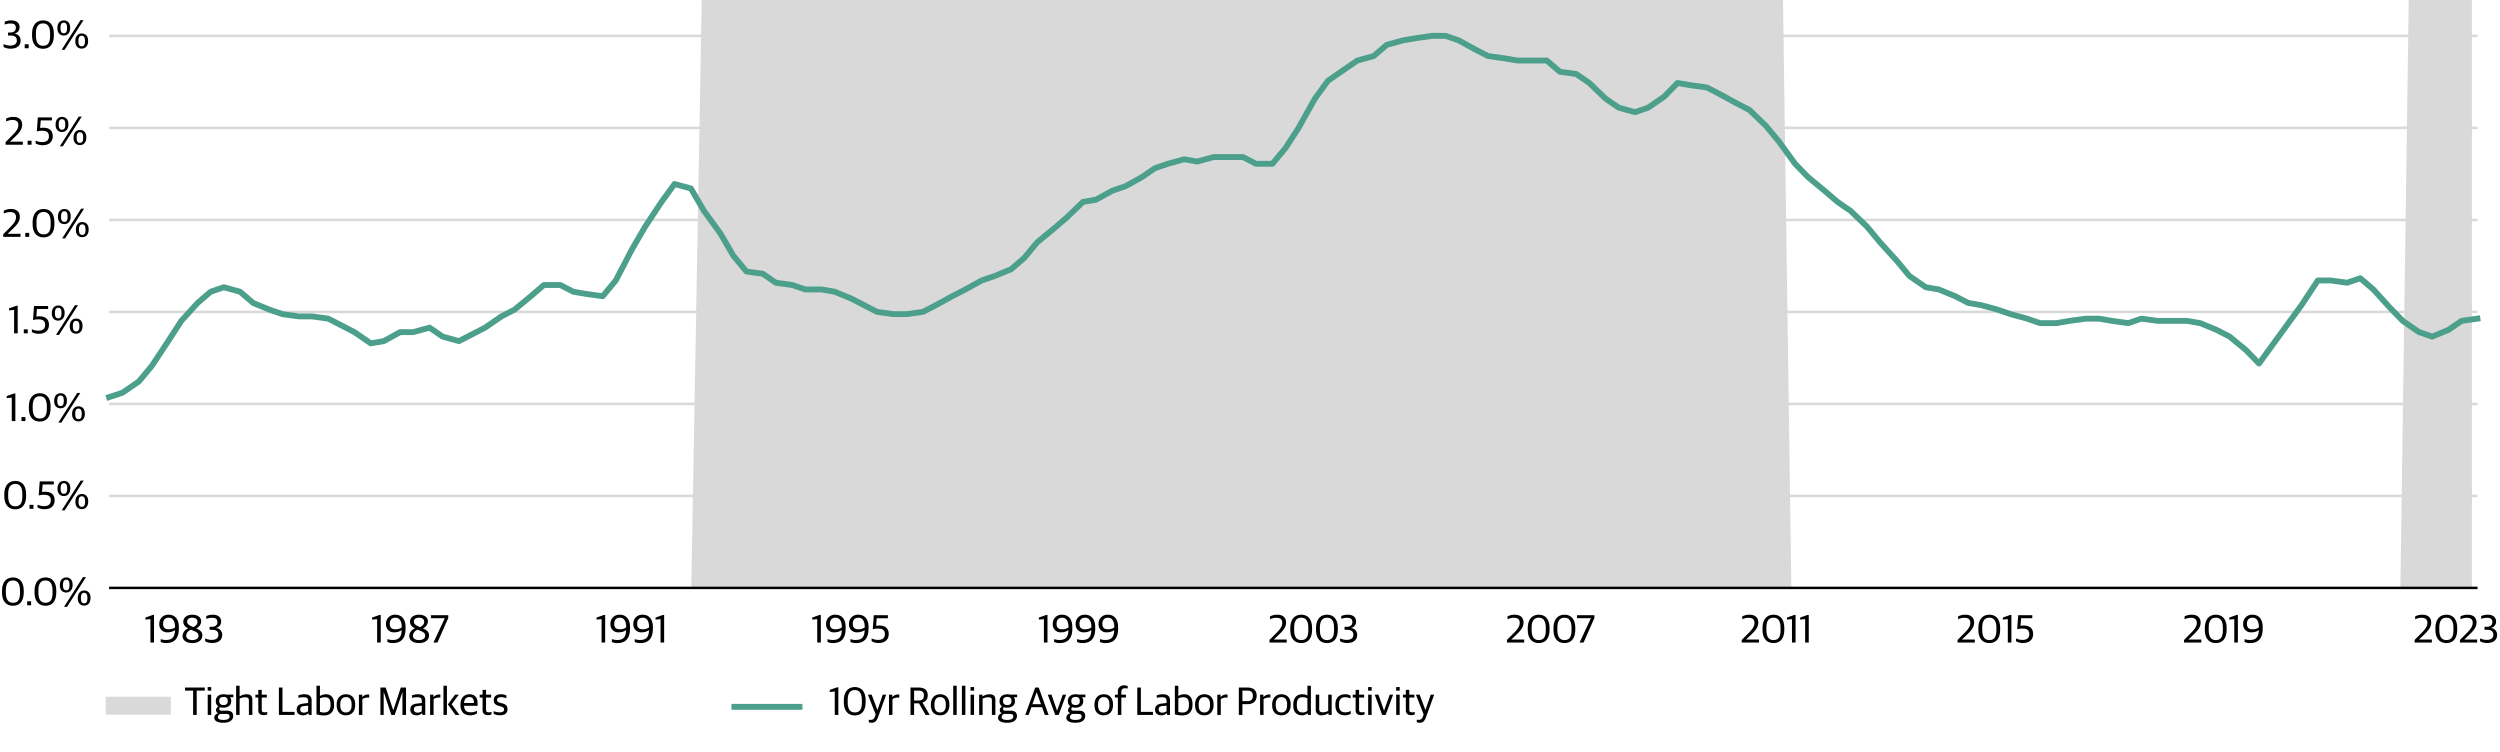 <?xml version="1.0" encoding="UTF-8"?> <svg xmlns="http://www.w3.org/2000/svg" xmlns:xlink="http://www.w3.org/1999/xlink" width="1140" height="343" viewBox="0 0 1140 343"><defs><clipPath id="clip-Figure_2:_Rolling_10-Year_Average_of_Productivity_"><rect width="1140" height="343"></rect></clipPath></defs><g id="Figure_2:_Rolling_10-Year_Average_of_Productivity_" data-name="Figure 2: Rolling 10-Year Average of Productivity " clip-path="url(#clip-Figure_2:_Rolling_10-Year_Average_of_Productivity_)"><path id="Path_83437" data-name="Path 83437" d="M32.225,348.429H1112.247M32.225,306.472H1112.247M32.225,264.513H1112.247M32.225,222.554H1112.247M32.225,180.595H1112.247M32.225,138.636H1112.247M32.225,96.677H1112.247M32.225,54.7H1112.247" transform="translate(17.511 -122.275)" fill="none" stroke="#d9d9d9" stroke-linejoin="round" stroke-width="1.15"></path><path id="Path_83438" data-name="Path 83438" d="M1080.934,54.37l-4.78,336.678h-277.7L793.673,54.37H302.79L296.8,391.047h811.986V54.37Z" transform="translate(18.412 -122.455)" fill="#d9d9d9"></path><line id="Line_2149" data-name="Line 2149" x2="1080.022" transform="translate(49.736 268.081)" fill="none" stroke="#000" stroke-linejoin="round" stroke-width="1.15"></line><path id="Path_83439" data-name="Path 83439" d="M32.225,273.828l6.122-2.019,7.448-5.116,5.961-7.164L59.2,248.271l5.958-9.21,7.448-8.188,5.958-5.116,5.958-2.047,7.45,2.047,5.958,5.116,7.448,3.071,5.958,2.047,7.448,1.023h5.961l7.448,1.023,5.958,3.07,5.958,3.07,7.448,5.116,5.958-1.023,7.45-4.093h5.958l7.448-2.047,5.958,4.093,7.448,2.047,5.961-3.07,5.958-3.07,7.448-5.116,5.958-3.07,7.448-6.141,5.958-5.116h7.45l5.958,3.07,5.958,1.023,7.448,1.023,5.958-7.164,7.45-14.327,5.958-10.233,7.448-11.258,5.958-8.188,7.448,2.047,5.974,10.234,7.448,10.234,5.958,10.233,5.961,7.164,7.448,1.023,5.958,4.093,7.448,1.025,5.958,2.047h7.45l5.958,1.023,7.448,3.07,5.958,3.07,5.958,3.071,7.45,1.023h5.958l7.448-1.023,5.958-3.071,7.448-4.093,5.958-3.07,7.45-4.095,5.958-2.047,7.448-3.07,5.958-5.118,5.958-7.163,7.45-6.14,5.958-5.116,7.448-7.164,5.958-1.023,7.448-4.095,5.958-2.047,7.45-4.093,5.958-4.093,5.958-2.048,7.448-2.047,5.958,1.023,7.45-2.047h13.406l5.958,3.07h7.448l5.958-7.163,5.961-9.209,7.448-13.306,5.958-8.186,7.448-5.118,5.958-4.093,7.45-2.047,5.958-5.116,7.461-2.047,5.961-1.023,7.448-1.045,5.958.022,5.958,2.047,7.448,4.093,5.958,3.07,7.45,1.023,5.958,1.023h13.406l5.958,5.118,7.45,1.023,5.958,4.093,7.448,7.163,5.958,4.095,7.448,2.047,5.958-2.047,7.45-5.118,5.958-6.14,5.958,1.023,7.448,1.023,5.958,3.07,7.45,4.095,5.958,3.07,7.448,7.165,5.958,7.163,7.448,10.233,5.958,6.141,7.45,6.14,5.958,5.118,5.958,4.093,7.448,7.164,5.958,7.163,7.45,8.186,5.958,7.164,7.448,5.118,5.958,1.023,7.448,3.07,5.961,3.07,5.958,1.023,7.448,2.048,5.958,2.047,7.448,2.047,5.958,2.047h7.45l5.972-1.023,7.45-1.023h5.958l5.958,1.023,7.448,1.023,5.958-2.047,7.45,1.023h13.406l5.958,1.023,7.448,3.07,5.958,3.07,7.45,6.14,5.958,6.141,5.958-8.188,7.448-10.233,5.958-8.188,7.45-11.258h5.958l7.448,1.023,5.958-2.047,5.958,5.118,7.448,8.188,5.961,6.14,7.448,5.116,5.958,2.047,7.448-3.07,5.958-4.093,7.241-1.023" transform="translate(17.511 -92.731)" fill="none" stroke="#4c9f8b" stroke-linecap="square" stroke-linejoin="round" stroke-width="2.683"></path><path id="Path_85160" data-name="Path 85160" d="M0,0H29.677V8.186H0Z" transform="translate(48.202 317.713)" fill="#d9d9d9"></path><path id="Path_85163" data-name="Path 85163" d="M0,0H29.677" transform="translate(334.891 322.317)" fill="none" stroke="#4c9f8b" stroke-linecap="square" stroke-width="2.683"></path><path id="Path_85157" data-name="Path 85157" d="M-69.939,0H-68.3V-11.088h3.69v-1.386h-9.018v1.386h3.69Zm6.66,0H-61.7V-9.234h-1.584ZM-63.3-11.07h1.62v-1.638H-63.3Zm7.182,14.652c3.15,0,4.446-1.4,4.446-3.1,0-1.8-1.242-2.43-2.934-2.43h-2.538c-.594,0-.864-.288-.864-.792a1.1,1.1,0,0,1,.378-.774,5.275,5.275,0,0,0,1.548.216c1.944,0,3.51-.972,3.51-2.97v-.18a2.269,2.269,0,0,0-.576-1.6h1.566V-9.252h-3.15a5.3,5.3,0,0,0-1.332-.162c-2.052,0-3.528,1.1-3.528,3.042v.18a2.612,2.612,0,0,0,1.152,2.3A2.215,2.215,0,0,0-59.5-2.106a1.34,1.34,0,0,0,.936,1.278v.09a2.205,2.205,0,0,0-1.728,1.98C-60.291,2.664-58.923,3.582-56.115,3.582Zm-.036-1.3c-1.728,0-2.466-.432-2.466-1.278A1.506,1.506,0,0,1-57.5-.432h2.61c1.188,0,1.566.342,1.566,1.17C-53.325,1.674-54.063,2.286-56.151,2.286Zm.072-6.786c-1.17,0-1.926-.558-1.926-1.728V-6.5c0-1.08.7-1.71,1.926-1.71,1.17,0,1.926.54,1.926,1.746v.27C-54.153-5.058-54.855-4.5-56.079-4.5Zm5.76,4.5h1.584V-7.434a6.366,6.366,0,0,1,2.43-.612c1.458,0,1.8.45,1.8,1.512V0h1.584V-6.876c0-1.782-.864-2.538-2.682-2.538a5.636,5.636,0,0,0-3.042.936h-.09V-13.3h-1.584Zm12.6.108A3.113,3.113,0,0,0-36.135-.27V-1.332a5.078,5.078,0,0,1-1.17.144c-1.044,0-1.332-.324-1.332-1.206V-7.92h2.322V-9.234h-2.322v-2.2h-1.584v2.2h-1.314V-7.92h1.314v5.76C-40.221-.522-39.2.108-37.719.108ZM-30.825,0h7.146V-1.386h-5.508V-12.474h-1.638Zm10.962.18a3,3,0,0,0,2.412-.954h.108l.162.774H-15.9V-6.7c0-1.854-1.17-2.718-3.222-2.718a7.477,7.477,0,0,0-2.826.5v1.134a9.7,9.7,0,0,1,2.2-.27c1.656,0,2.268.342,2.268,1.746v.864l-2.448.306c-1.746.216-2.79,1.08-2.79,2.682C-22.725-.666-21.519.18-19.863.18Zm.414-1.224c-.99,0-1.638-.468-1.638-1.44,0-1.008.522-1.422,1.566-1.53l2.034-.216v2.556A3.111,3.111,0,0,1-19.449-1.044ZM-10.287.234c3.042,0,4.644-1.8,4.644-4.878v-.27c0-3.438-1.854-4.5-3.582-4.5a5.045,5.045,0,0,0-2.79.738h-.09V-13.3h-1.584V-.27A11.556,11.556,0,0,0-10.287.234Zm.108-1.332A5.5,5.5,0,0,1-12.105-1.4V-7.542a5.7,5.7,0,0,1,2.124-.522c1.854,0,2.7.81,2.7,3.258v.4C-7.281-1.818-8.649-1.1-10.179-1.1ZM-.261.18c2.538,0,4.23-1.764,4.23-4.68v-.288c0-2.9-1.566-4.626-4.212-4.626-2.538,0-4.23,1.782-4.23,4.68v.306C-4.473-1.53-2.925.18-.261.18Zm.036-1.3c-1.44,0-2.61-.774-2.61-3.276v-.5c0-2.052.936-3.222,2.556-3.222,1.44,0,2.61.792,2.61,3.294v.5C2.331-2.25,1.377-1.116-.225-1.116ZM5.661,0H7.245V-7.2a4.464,4.464,0,0,1,2.394-.72,5.412,5.412,0,0,1,.7.054v-1.4a2.04,2.04,0,0,0-.576-.072,3.485,3.485,0,0,0-2.5,1.134h-.09V-9.234H5.661Zm9.81,0h1.494V-10.314h.054L20.457,0H22l3.456-10.314h.054V0h1.638V-12.474H24.759l-3.4,10.332H21.3l-3.42-10.332H15.471ZM31.959.18a3,3,0,0,0,2.412-.954h.108L34.641,0h1.278V-6.7c0-1.854-1.17-2.718-3.222-2.718a7.477,7.477,0,0,0-2.826.5v1.134a9.7,9.7,0,0,1,2.2-.27c1.656,0,2.268.342,2.268,1.746v.864l-2.448.306c-1.746.216-2.79,1.08-2.79,2.682C29.1-.666,30.3.18,31.959.18Zm.414-1.224c-.99,0-1.638-.468-1.638-1.44,0-1.008.522-1.422,1.566-1.53l2.034-.216v2.556A3.111,3.111,0,0,1,32.373-1.044ZM38.133,0h1.584V-7.2a4.464,4.464,0,0,1,2.394-.72,5.412,5.412,0,0,1,.7.054v-1.4a2.04,2.04,0,0,0-.576-.072,3.485,3.485,0,0,0-2.5,1.134h-.09V-9.234H38.133Zm6.084,0H45.8V-13.3H44.217Zm5.472,0h1.818L47.961-4.878l3.258-4.356h-1.71L46.233-4.77Zm6.7.18a5.257,5.257,0,0,0,3.132-.9V-1.89a5.772,5.772,0,0,1-2.88.7c-1.836,0-2.916-.774-3.024-2.97h6.174v-.9c0-2.9-1.206-4.356-3.744-4.356-2.142,0-4.068,1.44-4.068,4.662v.27C51.975-1.62,53.469.18,56.385.18Zm-.414-8.316c1.4,0,2.142.756,2.142,2.7h-4.5C53.757-7.56,54.945-8.136,55.971-8.136ZM64.557.108A3.113,3.113,0,0,0,66.141-.27V-1.332a5.078,5.078,0,0,1-1.17.144c-1.044,0-1.332-.324-1.332-1.206V-7.92h2.322V-9.234H63.639v-2.2H62.055v2.2H60.741V-7.92h1.314v5.76C62.055-.522,63.081.108,64.557.108ZM70.1.162c2.016,0,3.312-.936,3.312-2.754,0-1.638-.738-2.232-2.538-2.718l-.882-.234c-.936-.252-1.332-.558-1.332-1.314,0-.81.612-1.224,1.8-1.224a6.391,6.391,0,0,1,2.448.486V-8.874a5.231,5.231,0,0,0-2.52-.54c-2.214,0-3.24,1.1-3.24,2.718,0,1.6.972,2.214,2.3,2.574l.882.234c1.134.306,1.512.684,1.512,1.44,0,.81-.594,1.278-1.962,1.278a6.569,6.569,0,0,1-2.772-.576v1.26A6.171,6.171,0,0,0,70.1.162Z" transform="translate(158 326)"></path><path id="Path_85153" data-name="Path 85153" d="M-15.408,0h1.638V-12.582h-.576l-3.348,1.188v.936l2.286-.216Zm7.272.234c3.222,0,5.688-1.656,5.688-6.552V-7.11c0-3.708-1.944-5.58-4.608-5.58a4.022,4.022,0,0,0-4.3,4.266A3.522,3.522,0,0,0-7.506-4.662,5.678,5.678,0,0,0-4.212-5.67c-.108,3.69-1.728,4.5-4.212,4.5a7.2,7.2,0,0,1-2.3-.4v1.3A5.4,5.4,0,0,0-8.136.234Zm1.1-6.282c-1.512,0-2.592-.5-2.592-2.538,0-1.674.828-2.736,2.592-2.736,1.836,0,2.844,1.566,2.844,4.176v.27A5.172,5.172,0,0,1-7.038-6.048ZM3.744.234c2.88,0,4.518-1.494,4.518-3.51,0-1.8-1.368-2.556-2.826-3.168a3.73,3.73,0,0,0,2.322-3.15c0-1.944-1.638-3.1-4.086-3.1-2.5,0-4.086,1.35-4.086,3.2,0,1.548,1.026,2.412,2.268,3.042A3.965,3.965,0,0,0-.774-3.114C-.774-1.044.918.234,3.744.234ZM3.708-1.134C2.016-1.134.9-1.836.9-3.186A3.166,3.166,0,0,1,3.024-5.832c2.3.846,3.492,1.314,3.492,2.736C6.516-1.872,5.4-1.134,3.708-1.134ZM4.176-7.02C2.394-7.776,1.332-8.352,1.332-9.558c0-1.134.918-1.764,2.358-1.764,1.6,0,2.358.774,2.358,1.818C6.048-8.334,5.346-7.668,4.176-7.02ZM12.8.2c2.772,0,4.518-1.332,4.518-3.672a3.028,3.028,0,0,0-2.79-3.15v-.054a2.881,2.881,0,0,0,2.322-2.9c0-1.962-1.458-3.114-3.726-3.114a7.146,7.146,0,0,0-3.06.612v1.3a6.853,6.853,0,0,1,2.646-.5c1.494,0,2.43.45,2.43,1.962,0,1.458-1.008,2.142-2.628,2.142h-.936V-5.8h1.152c1.8,0,2.862.648,2.862,2.25,0,1.638-1.17,2.34-3.15,2.34a7.521,7.521,0,0,1-2.9-.684v1.3A6.2,6.2,0,0,0,12.8.2Z" transform="translate(84 293)"></path><path id="Path_85155" data-name="Path 85155" d="M-13.68,0h1.638V-12.582h-.576l-3.348,1.188v.936l2.286-.216Zm7.272.234C-3.186.234-.72-1.422-.72-6.318V-7.11c0-3.708-1.944-5.58-4.608-5.58a4.022,4.022,0,0,0-4.3,4.266A3.522,3.522,0,0,0-5.778-4.662,5.678,5.678,0,0,0-2.484-5.67c-.108,3.69-1.728,4.5-4.212,4.5a7.2,7.2,0,0,1-2.3-.4v1.3A5.4,5.4,0,0,0-6.408.234Zm1.1-6.282c-1.512,0-2.592-.5-2.592-2.538,0-1.674.828-2.736,2.592-2.736,1.836,0,2.844,1.566,2.844,4.176v.27A5.172,5.172,0,0,1-5.31-6.048ZM4.032.234C7.254.234,9.72-1.422,9.72-6.318V-7.11c0-3.708-1.944-5.58-4.608-5.58A4.022,4.022,0,0,0,.81-8.424,3.522,3.522,0,0,0,4.662-4.662,5.678,5.678,0,0,0,7.956-5.67c-.108,3.69-1.728,4.5-4.212,4.5a7.2,7.2,0,0,1-2.3-.4v1.3A5.4,5.4,0,0,0,4.032.234Zm1.1-6.282c-1.512,0-2.592-.5-2.592-2.538,0-1.674.828-2.736,2.592-2.736,1.836,0,2.844,1.566,2.844,4.176v.27A5.172,5.172,0,0,1,5.13-6.048ZM13.212,0H14.85V-12.582h-.576l-3.348,1.188v.936l2.286-.216Z" transform="translate(288 293)"></path><path id="Path_85156" data-name="Path 85156" d="M-15.345,0h1.638V-12.582h-.576l-3.348,1.188v.936l2.286-.216Zm7.272.234c3.222,0,5.688-1.656,5.688-6.552V-7.11c0-3.708-1.944-5.58-4.608-5.58a4.022,4.022,0,0,0-4.3,4.266A3.522,3.522,0,0,0-7.443-4.662,5.678,5.678,0,0,0-4.149-5.67c-.108,3.69-1.728,4.5-4.212,4.5a7.2,7.2,0,0,1-2.3-.4v1.3A5.4,5.4,0,0,0-8.073.234Zm1.1-6.282c-1.512,0-2.592-.5-2.592-2.538,0-1.674.828-2.736,2.592-2.736,1.836,0,2.844,1.566,2.844,4.176v.27A5.172,5.172,0,0,1-6.975-6.048ZM2.367.234c3.222,0,5.688-1.656,5.688-6.552V-7.11c0-3.708-1.944-5.58-4.608-5.58a4.022,4.022,0,0,0-4.3,4.266A3.522,3.522,0,0,0,3-4.662,5.678,5.678,0,0,0,6.291-5.67c-.108,3.69-1.728,4.5-4.212,4.5a7.2,7.2,0,0,1-2.3-.4v1.3A5.4,5.4,0,0,0,2.367.234Zm1.1-6.282c-1.512,0-2.592-.5-2.592-2.538,0-1.674.828-2.736,2.592-2.736,1.836,0,2.844,1.566,2.844,4.176v.27A5.172,5.172,0,0,1,3.465-6.048ZM12.789.2c2.79,0,4.464-1.6,4.464-4.068,0-2.682-1.656-3.888-4.356-3.888a5.957,5.957,0,0,0-1.386.144l.27-3.474h5.094v-1.386H10.449L9.981-6.048a8.856,8.856,0,0,1,2.448-.324c1.962,0,3.078.648,3.078,2.52,0,1.854-1.188,2.646-3.078,2.646a6.689,6.689,0,0,1-2.97-.684v1.3A6.2,6.2,0,0,0,12.789.2Z" transform="translate(388 293)"></path><path id="Path_85159" data-name="Path 85159" d="M-15.984,0h1.638V-12.582h-.576l-3.348,1.188v.936l2.286-.216Zm7.272.234c3.222,0,5.688-1.656,5.688-6.552V-7.11c0-3.708-1.944-5.58-4.608-5.58a4.022,4.022,0,0,0-4.3,4.266A3.522,3.522,0,0,0-8.082-4.662,5.678,5.678,0,0,0-4.788-5.67C-4.9-1.98-6.516-1.17-9-1.17a7.2,7.2,0,0,1-2.3-.4v1.3A5.4,5.4,0,0,0-8.712.234Zm1.1-6.282c-1.512,0-2.592-.5-2.592-2.538,0-1.674.828-2.736,2.592-2.736,1.836,0,2.844,1.566,2.844,4.176v.27A5.172,5.172,0,0,1-7.614-6.048ZM1.728.234c3.222,0,5.688-1.656,5.688-6.552V-7.11c0-3.708-1.944-5.58-4.608-5.58a4.022,4.022,0,0,0-4.3,4.266A3.522,3.522,0,0,0,2.358-4.662,5.678,5.678,0,0,0,5.652-5.67c-.108,3.69-1.728,4.5-4.212,4.5a7.2,7.2,0,0,1-2.3-.4v1.3A5.4,5.4,0,0,0,1.728.234Zm1.1-6.282c-1.512,0-2.592-.5-2.592-2.538,0-1.674.828-2.736,2.592-2.736,1.836,0,2.844,1.566,2.844,4.176v.27A5.172,5.172,0,0,1,2.826-6.048ZM12.168.234c3.222,0,5.688-1.656,5.688-6.552V-7.11c0-3.708-1.944-5.58-4.608-5.58a4.022,4.022,0,0,0-4.3,4.266A3.522,3.522,0,0,0,12.8-4.662,5.678,5.678,0,0,0,16.092-5.67c-.108,3.69-1.728,4.5-4.212,4.5a7.2,7.2,0,0,1-2.3-.4v1.3A5.4,5.4,0,0,0,12.168.234Zm1.1-6.282c-1.512,0-2.592-.5-2.592-2.538,0-1.674.828-2.736,2.592-2.736,1.836,0,2.844,1.566,2.844,4.176v.27A5.172,5.172,0,0,1,13.266-6.048Z" transform="translate(492 293)"></path><path id="Path_85161" data-name="Path 85161" d="M-20.115,0h7.866V-1.386h-5.814V-1.44l2.016-1.926c2.232-2.142,3.492-3.618,3.492-5.76,0-2.232-1.44-3.564-3.978-3.564a6.7,6.7,0,0,0-3.33.774V-10.6a6.553,6.553,0,0,1,2.9-.684c1.71,0,2.664.7,2.664,2.3,0,1.728-1.08,3.042-2.862,4.824l-2.952,2.97Zm14.49.234C-2.817.234-.693-1.512-.693-5.94v-.648c0-4.41-2.232-6.1-4.914-6.1-2.7,0-5.022,1.728-5.022,6.21v.648C-10.629-1.566-8.433.234-5.625.234Zm0-1.368c-2.25,0-3.24-1.638-3.24-4.68v-.9c0-3.042,1.008-4.608,3.258-4.608s3.2,1.674,3.2,4.716v.9C-2.4-2.538-3.375-1.134-5.625-1.134ZM6.111.234c2.808,0,4.932-1.746,4.932-6.174v-.648c0-4.41-2.232-6.1-4.914-6.1-2.7,0-5.022,1.728-5.022,6.21v.648C1.107-1.566,3.3.234,6.111.234Zm0-1.368c-2.25,0-3.24-1.638-3.24-4.68v-.9c0-3.042,1.008-4.608,3.258-4.608s3.2,1.674,3.2,4.716v.9C9.333-2.538,8.361-1.134,6.111-1.134ZM15.345.2c2.772,0,4.518-1.332,4.518-3.672a3.028,3.028,0,0,0-2.79-3.15v-.054a2.881,2.881,0,0,0,2.322-2.9c0-1.962-1.458-3.114-3.726-3.114a7.146,7.146,0,0,0-3.06.612v1.3a6.853,6.853,0,0,1,2.646-.5c1.494,0,2.43.45,2.43,1.962,0,1.458-1.008,2.142-2.628,2.142h-.936V-5.8h1.152c1.8,0,2.862.648,2.862,2.25,0,1.638-1.17,2.34-3.15,2.34a7.521,7.521,0,0,1-2.9-.684v1.3A6.2,6.2,0,0,0,15.345.2Z" transform="translate(599 293)"></path><path id="Path_85162" data-name="Path 85162" d="M-19.827,0h7.866V-1.386h-5.814V-1.44l2.016-1.926c2.232-2.142,3.492-3.618,3.492-5.76,0-2.232-1.44-3.564-3.978-3.564a6.7,6.7,0,0,0-3.33.774V-10.6a6.553,6.553,0,0,1,2.9-.684c1.71,0,2.664.7,2.664,2.3,0,1.728-1.08,3.042-2.862,4.824l-2.952,2.97Zm14.49.234C-2.529.234-.405-1.512-.405-5.94v-.648c0-4.41-2.232-6.1-4.914-6.1-2.7,0-5.022,1.728-5.022,6.21v.648C-10.341-1.566-8.145.234-5.337.234Zm0-1.368c-2.25,0-3.24-1.638-3.24-4.68v-.9c0-3.042,1.008-4.608,3.258-4.608s3.2,1.674,3.2,4.716v.9C-2.115-2.538-3.087-1.134-5.337-1.134ZM6.4.234c2.808,0,4.932-1.746,4.932-6.174v-.648c0-4.41-2.232-6.1-4.914-6.1-2.7,0-5.022,1.728-5.022,6.21v.648C1.395-1.566,3.591.234,6.4.234Zm0-1.368c-2.25,0-3.24-1.638-3.24-4.68v-.9c0-3.042,1.008-4.608,3.258-4.608s3.2,1.674,3.2,4.716v.9C9.621-2.538,8.649-1.134,6.4-1.134ZM13.293,0h1.818l4.932-11.178v-1.3h-7.92v1.386h6.3v.072Z" transform="translate(707 293)"></path><path id="Path_85164" data-name="Path 85164" d="M-15.777,0h7.866V-1.386h-5.814V-1.44l2.016-1.926c2.232-2.142,3.492-3.618,3.492-5.76,0-2.232-1.44-3.564-3.978-3.564a6.7,6.7,0,0,0-3.33.774V-10.6a6.553,6.553,0,0,1,2.9-.684c1.71,0,2.664.7,2.664,2.3,0,1.728-1.08,3.042-2.862,4.824l-2.952,2.97Zm14.49.234c2.808,0,4.932-1.746,4.932-6.174v-.648c0-4.41-2.232-6.1-4.914-6.1-2.7,0-5.022,1.728-5.022,6.21v.648C-6.291-1.566-4.095.234-1.287.234Zm0-1.368c-2.25,0-3.24-1.638-3.24-4.68v-.9c0-3.042,1.008-4.608,3.258-4.608s3.2,1.674,3.2,4.716v.9C1.935-2.538.963-1.134-1.287-1.134ZM7.137,0H8.775V-12.582H8.2L4.851-11.394v.936l2.286-.216Zm6.012,0h1.638V-12.582h-.576l-3.348,1.188v.936l2.286-.216Z" transform="translate(810 293)"></path><path id="Path_85165" data-name="Path 85165" d="M-17.352,0h7.866V-1.386H-15.3V-1.44l2.016-1.926c2.232-2.142,3.492-3.618,3.492-5.76,0-2.232-1.44-3.564-3.978-3.564a6.7,6.7,0,0,0-3.33.774V-10.6a6.553,6.553,0,0,1,2.9-.684c1.71,0,2.664.7,2.664,2.3,0,1.728-1.08,3.042-2.862,4.824l-2.952,2.97Zm14.49.234C-.054.234,2.07-1.512,2.07-5.94v-.648c0-4.41-2.232-6.1-4.914-6.1-2.7,0-5.022,1.728-5.022,6.21v.648C-7.866-1.566-5.67.234-2.862.234Zm0-1.368c-2.25,0-3.24-1.638-3.24-4.68v-.9c0-3.042,1.008-4.608,3.258-4.608S.36-9.648.36-6.606v.9C.36-2.538-.612-1.134-2.862-1.134ZM5.562,0H7.2V-12.582H6.624L3.276-11.394v.936l2.286-.216Zm7.074.2C15.426.2,17.1-1.4,17.1-3.87c0-2.682-1.656-3.888-4.356-3.888a5.957,5.957,0,0,0-1.386.144l.27-3.474h5.094v-1.386H10.3L9.828-6.048a8.856,8.856,0,0,1,2.448-.324c1.962,0,3.078.648,3.078,2.52,0,1.854-1.188,2.646-3.078,2.646a6.689,6.689,0,0,1-2.97-.684v1.3A6.2,6.2,0,0,0,12.636.2Z" transform="translate(910 293)"></path><path id="Path_85166" data-name="Path 85166" d="M-18.081,0h7.866V-1.386h-5.814V-1.44l2.016-1.926c2.232-2.142,3.492-3.618,3.492-5.76,0-2.232-1.44-3.564-3.978-3.564a6.7,6.7,0,0,0-3.33.774V-10.6a6.553,6.553,0,0,1,2.9-.684c1.71,0,2.664.7,2.664,2.3,0,1.728-1.08,3.042-2.862,4.824l-2.952,2.97Zm14.49.234c2.808,0,4.932-1.746,4.932-6.174v-.648c0-4.41-2.232-6.1-4.914-6.1-2.7,0-5.022,1.728-5.022,6.21v.648C-8.6-1.566-6.4.234-3.591.234Zm0-1.368c-2.25,0-3.24-1.638-3.24-4.68v-.9c0-3.042,1.008-4.608,3.258-4.608s3.2,1.674,3.2,4.716v.9C-.369-2.538-1.341-1.134-3.591-1.134ZM4.833,0H6.471V-12.582H5.895L2.547-11.394v.936l2.286-.216ZM12.1.234c3.222,0,5.688-1.656,5.688-6.552V-7.11c0-3.708-1.944-5.58-4.608-5.58a4.022,4.022,0,0,0-4.3,4.266,3.522,3.522,0,0,0,3.852,3.762A5.678,5.678,0,0,0,16.029-5.67c-.108,3.69-1.728,4.5-4.212,4.5a7.2,7.2,0,0,1-2.3-.4v1.3A5.4,5.4,0,0,0,12.1.234Zm1.1-6.282c-1.512,0-2.592-.5-2.592-2.538,0-1.674.828-2.736,2.592-2.736,1.836,0,2.844,1.566,2.844,4.176v.27A5.172,5.172,0,0,1,13.2-6.048Z" transform="translate(1014 293)"></path><path id="Path_85167" data-name="Path 85167" d="M-18.936,0h7.866V-1.386h-5.814V-1.44l2.016-1.926c2.232-2.142,3.492-3.618,3.492-5.76,0-2.232-1.44-3.564-3.978-3.564a6.7,6.7,0,0,0-3.33.774V-10.6a6.553,6.553,0,0,1,2.9-.684c1.71,0,2.664.7,2.664,2.3,0,1.728-1.08,3.042-2.862,4.824l-2.952,2.97Zm14.49.234C-1.638.234.486-1.512.486-5.94v-.648c0-4.41-2.232-6.1-4.914-6.1-2.7,0-5.022,1.728-5.022,6.21v.648C-9.45-1.566-7.254.234-4.446.234Zm0-1.368c-2.25,0-3.24-1.638-3.24-4.68v-.9c0-3.042,1.008-4.608,3.258-4.608s3.2,1.674,3.2,4.716v.9C-1.224-2.538-2.2-1.134-4.446-1.134ZM1.728,0H9.594V-1.386H3.78V-1.44L5.8-3.366c2.232-2.142,3.492-3.618,3.492-5.76,0-2.232-1.44-3.564-3.978-3.564a6.7,6.7,0,0,0-3.33.774V-10.6a6.553,6.553,0,0,1,2.9-.684c1.71,0,2.664.7,2.664,2.3,0,1.728-1.08,3.042-2.862,4.824L1.728-1.188ZM14.166.2c2.772,0,4.518-1.332,4.518-3.672a3.028,3.028,0,0,0-2.79-3.15v-.054a2.881,2.881,0,0,0,2.322-2.9c0-1.962-1.458-3.114-3.726-3.114a7.146,7.146,0,0,0-3.06.612v1.3a6.853,6.853,0,0,1,2.646-.5c1.494,0,2.43.45,2.43,1.962,0,1.458-1.008,2.142-2.628,2.142h-.936V-5.8h1.152c1.8,0,2.862.648,2.862,2.25,0,1.638-1.17,2.34-3.15,2.34a7.521,7.521,0,0,1-2.9-.684v1.3A6.2,6.2,0,0,0,14.166.2Z" transform="translate(1120 293)"></path><path id="Path_85154" data-name="Path 85154" d="M-15.03,0h1.638V-12.582h-.576l-3.348,1.188v.936l2.286-.216Zm7.272.234c3.222,0,5.688-1.656,5.688-6.552V-7.11c0-3.708-1.944-5.58-4.608-5.58a4.022,4.022,0,0,0-4.3,4.266A3.522,3.522,0,0,0-7.128-4.662,5.678,5.678,0,0,0-3.834-5.67c-.108,3.69-1.728,4.5-4.212,4.5a7.2,7.2,0,0,1-2.3-.4v1.3A5.4,5.4,0,0,0-7.758.234Zm1.1-6.282c-1.512,0-2.592-.5-2.592-2.538,0-1.674.828-2.736,2.592-2.736,1.836,0,2.844,1.566,2.844,4.176v.27A5.172,5.172,0,0,1-6.66-6.048ZM4.122.234C7,.234,8.64-1.26,8.64-3.276c0-1.8-1.368-2.556-2.826-3.168a3.73,3.73,0,0,0,2.322-3.15c0-1.944-1.638-3.1-4.086-3.1-2.5,0-4.086,1.35-4.086,3.2,0,1.548,1.026,2.412,2.268,3.042A3.965,3.965,0,0,0-.4-3.114C-.4-1.044,1.3.234,4.122.234ZM4.086-1.134c-1.692,0-2.808-.7-2.808-2.052A3.166,3.166,0,0,1,3.4-5.832c2.3.846,3.492,1.314,3.492,2.736C6.894-1.872,5.778-1.134,4.086-1.134ZM4.554-7.02C2.772-7.776,1.71-8.352,1.71-9.558c0-1.134.918-1.764,2.358-1.764,1.6,0,2.358.774,2.358,1.818C6.426-8.334,5.724-7.668,4.554-7.02ZM10.656,0h1.818l4.932-11.178v-1.3H9.486v1.386h6.3v.072Z" transform="translate(187 293)"></path><path id="Path_85146" data-name="Path 85146" d="M-16.119.2C-13.347.2-11.6-1.134-11.6-3.474a3.028,3.028,0,0,0-2.79-3.15v-.054a2.881,2.881,0,0,0,2.322-2.9c0-1.962-1.458-3.114-3.726-3.114a7.146,7.146,0,0,0-3.06.612v1.3a6.853,6.853,0,0,1,2.646-.5c1.494,0,2.43.45,2.43,1.962,0,1.458-1.008,2.142-2.628,2.142h-.936V-5.8h1.152c1.8,0,2.862.648,2.862,2.25,0,1.638-1.17,2.34-3.15,2.34a7.521,7.521,0,0,1-2.9-.684v1.3A6.2,6.2,0,0,0-16.119.2Zm6.39-.2h1.8V-1.818h-1.8Zm8.352.234c2.808,0,4.932-1.746,4.932-6.174v-.648c0-4.41-2.232-6.1-4.914-6.1-2.7,0-5.022,1.728-5.022,6.21v.648C-6.381-1.566-4.185.234-1.377.234Zm0-1.368c-2.25,0-3.24-1.638-3.24-4.68v-.9c0-3.042,1.008-4.608,3.258-4.608s3.2,1.674,3.2,4.716v.9C1.845-2.538.873-1.134-1.377-1.134ZM8.091-5.8c1.8,0,2.9-1.4,2.9-3.366v-.306c0-1.962-1.1-3.222-2.9-3.222s-2.916,1.4-2.916,3.348v.306C5.175-7.038,6.291-5.8,8.091-5.8ZM16.263.162c1.8,0,2.9-1.4,2.9-3.366V-3.51c0-1.962-1.1-3.222-2.9-3.222s-2.916,1.4-2.916,3.348v.306C13.347-1.08,14.463.162,16.263.162ZM7.083.72H8.451l8.64-13.554H15.723Zm9.18-1.6c-.972,0-1.494-.666-1.494-2.2v-.45c0-1.476.558-2.16,1.494-2.16s1.476.7,1.476,2.178v.45C17.739-1.548,17.235-.882,16.263-.882ZM8.091-6.84c-.972,0-1.494-.666-1.494-2.2v-.45c0-1.476.558-2.16,1.494-2.16s1.476.7,1.476,2.178v.45C9.567-7.506,9.063-6.84,8.091-6.84Z" transform="translate(21 22)"></path><path id="Path_85147" data-name="Path 85147" d="M-18.459,0h7.866V-1.386h-5.814V-1.44l2.016-1.926c2.232-2.142,3.492-3.618,3.492-5.76,0-2.232-1.44-3.564-3.978-3.564a6.7,6.7,0,0,0-3.33.774V-10.6a6.553,6.553,0,0,1,2.9-.684c1.71,0,2.664.7,2.664,2.3,0,1.728-1.08,3.042-2.862,4.824l-2.952,2.97ZM-8.415,0h1.8V-1.818h-1.8Zm7,.2C1.377.2,3.051-1.4,3.051-3.87,3.051-6.552,1.4-7.758-1.3-7.758a5.957,5.957,0,0,0-1.386.144l.27-3.474H2.673v-1.386H-3.753l-.468,6.426a8.856,8.856,0,0,1,2.448-.324c1.962,0,3.078.648,3.078,2.52C1.305-2,.117-1.206-1.773-1.206a6.689,6.689,0,0,1-2.97-.684v1.3A6.2,6.2,0,0,0-1.413.2ZM7.281-5.8c1.8,0,2.9-1.4,2.9-3.366v-.306c0-1.962-1.1-3.222-2.9-3.222s-2.916,1.4-2.916,3.348v.306C4.365-7.038,5.481-5.8,7.281-5.8ZM15.453.162c1.8,0,2.9-1.4,2.9-3.366V-3.51c0-1.962-1.1-3.222-2.9-3.222s-2.916,1.4-2.916,3.348v.306C12.537-1.08,13.653.162,15.453.162ZM6.273.72H7.641l8.64-13.554H14.913Zm9.18-1.6c-.972,0-1.494-.666-1.494-2.2v-.45c0-1.476.558-2.16,1.494-2.16s1.476.7,1.476,2.178v.45C16.929-1.548,16.425-.882,15.453-.882ZM7.281-6.84c-.972,0-1.494-.666-1.494-2.2v-.45c0-1.476.558-2.16,1.494-2.16s1.476.7,1.476,2.178v.45C8.757-7.506,8.253-6.84,7.281-6.84Z" transform="translate(21 66)"></path><path id="Path_85148" data-name="Path 85148" d="M-19.521,0h7.866V-1.386h-5.814V-1.44l2.016-1.926c2.232-2.142,3.492-3.618,3.492-5.76,0-2.232-1.44-3.564-3.978-3.564a6.7,6.7,0,0,0-3.33.774V-10.6a6.553,6.553,0,0,1,2.9-.684c1.71,0,2.664.7,2.664,2.3,0,1.728-1.08,3.042-2.862,4.824l-2.952,2.97ZM-9.477,0h1.8V-1.818h-1.8Zm8.352.234c2.808,0,4.932-1.746,4.932-6.174v-.648c0-4.41-2.232-6.1-4.914-6.1-2.7,0-5.022,1.728-5.022,6.21v.648C-6.129-1.566-3.933.234-1.125.234Zm0-1.368c-2.25,0-3.24-1.638-3.24-4.68v-.9c0-3.042,1.008-4.608,3.258-4.608S2.1-9.648,2.1-6.606v.9C2.1-2.538,1.125-1.134-1.125-1.134ZM8.343-5.8c1.8,0,2.9-1.4,2.9-3.366v-.306c0-1.962-1.1-3.222-2.9-3.222s-2.916,1.4-2.916,3.348v.306C5.427-7.038,6.543-5.8,8.343-5.8ZM16.515.162c1.8,0,2.9-1.4,2.9-3.366V-3.51c0-1.962-1.1-3.222-2.9-3.222S13.6-5.328,13.6-3.384v.306C13.6-1.08,14.715.162,16.515.162ZM7.335.72H8.7l8.64-13.554H15.975Zm9.18-1.6c-.972,0-1.494-.666-1.494-2.2v-.45c0-1.476.558-2.16,1.494-2.16s1.476.7,1.476,2.178v.45C17.991-1.548,17.487-.882,16.515-.882ZM8.343-6.84c-.972,0-1.494-.666-1.494-2.2v-.45c0-1.476.558-2.16,1.494-2.16s1.476.7,1.476,2.178v.45C9.819-7.506,9.315-6.84,8.343-6.84Z" transform="translate(21 108)"></path><path id="Path_85149" data-name="Path 85149" d="M-14.571,0h1.638V-12.582h-.576l-3.348,1.188v.936l2.286-.216Zm4.428,0h1.8V-1.818h-1.8Zm7,.2C-.351.2,1.323-1.4,1.323-3.87c0-2.682-1.656-3.888-4.356-3.888a5.957,5.957,0,0,0-1.386.144l.27-3.474H.945v-1.386H-5.481l-.468,6.426A8.856,8.856,0,0,1-3.5-6.372c1.962,0,3.078.648,3.078,2.52C-.423-2-1.611-1.206-3.5-1.206a6.689,6.689,0,0,1-2.97-.684v1.3A6.2,6.2,0,0,0-3.141.2ZM5.553-5.8c1.8,0,2.9-1.4,2.9-3.366v-.306c0-1.962-1.1-3.222-2.9-3.222s-2.916,1.4-2.916,3.348v.306C2.637-7.038,3.753-5.8,5.553-5.8ZM13.725.162c1.8,0,2.9-1.4,2.9-3.366V-3.51c0-1.962-1.1-3.222-2.9-3.222s-2.916,1.4-2.916,3.348v.306C10.809-1.08,11.925.162,13.725.162ZM4.545.72H5.913l8.64-13.554H13.185Zm9.18-1.6c-.972,0-1.494-.666-1.494-2.2v-.45c0-1.476.558-2.16,1.494-2.16s1.476.7,1.476,2.178v.45C15.2-1.548,14.7-.882,13.725-.882ZM5.553-6.84c-.972,0-1.494-.666-1.494-2.2v-.45c0-1.476.558-2.16,1.494-2.16s1.476.7,1.476,2.178v.45C7.029-7.506,6.525-6.84,5.553-6.84Z" transform="translate(21 152)"></path><path id="Path_85150" data-name="Path 85150" d="M-15.633,0H-14V-12.582h-.576l-3.348,1.188v.936l2.286-.216Zm4.428,0h1.8V-1.818h-1.8Zm8.352.234c2.808,0,4.932-1.746,4.932-6.174v-.648c0-4.41-2.232-6.1-4.914-6.1-2.7,0-5.022,1.728-5.022,6.21v.648C-7.857-1.566-5.661.234-2.853.234Zm0-1.368c-2.25,0-3.24-1.638-3.24-4.68v-.9c0-3.042,1.008-4.608,3.258-4.608s3.2,1.674,3.2,4.716v.9C.369-2.538-.6-1.134-2.853-1.134ZM6.615-5.8c1.8,0,2.9-1.4,2.9-3.366v-.306c0-1.962-1.1-3.222-2.9-3.222S3.7-11.286,3.7-9.342v.306C3.7-7.038,4.815-5.8,6.615-5.8ZM14.787.162c1.8,0,2.9-1.4,2.9-3.366V-3.51c0-1.962-1.1-3.222-2.9-3.222s-2.916,1.4-2.916,3.348v.306C11.871-1.08,12.987.162,14.787.162ZM5.607.72H6.975l8.64-13.554H14.247Zm9.18-1.6c-.972,0-1.494-.666-1.494-2.2v-.45c0-1.476.558-2.16,1.494-2.16s1.476.7,1.476,2.178v.45C16.263-1.548,15.759-.882,14.787-.882ZM6.615-6.84c-.972,0-1.494-.666-1.494-2.2v-.45c0-1.476.558-2.16,1.494-2.16s1.476.7,1.476,2.178v.45C8.091-7.506,7.587-6.84,6.615-6.84Z" transform="translate(21 192)"></path><path id="Path_85151" data-name="Path 85151" d="M-14.031.234C-11.223.234-9.1-1.512-9.1-5.94v-.648c0-4.41-2.232-6.1-4.914-6.1-2.7,0-5.022,1.728-5.022,6.21v.648C-19.035-1.566-16.839.234-14.031.234Zm0-1.368c-2.25,0-3.24-1.638-3.24-4.68v-.9c0-3.042,1.008-4.608,3.258-4.608s3.2,1.674,3.2,4.716v.9C-10.809-2.538-11.781-1.134-14.031-1.134ZM-7.551,0h1.8V-1.818h-1.8Zm7,.2C2.241.2,3.915-1.4,3.915-3.87c0-2.682-1.656-3.888-4.356-3.888a5.957,5.957,0,0,0-1.386.144l.27-3.474H3.537v-1.386H-2.889l-.468,6.426A8.856,8.856,0,0,1-.909-6.372c1.962,0,3.078.648,3.078,2.52C2.169-2,.981-1.206-.909-1.206a6.689,6.689,0,0,1-2.97-.684v1.3A6.2,6.2,0,0,0-.549.2ZM8.145-5.8c1.8,0,2.9-1.4,2.9-3.366v-.306c0-1.962-1.1-3.222-2.9-3.222s-2.916,1.4-2.916,3.348v.306C5.229-7.038,6.345-5.8,8.145-5.8ZM16.317.162c1.8,0,2.9-1.4,2.9-3.366V-3.51c0-1.962-1.1-3.222-2.9-3.222S13.4-5.328,13.4-3.384v.306C13.4-1.08,14.517.162,16.317.162ZM7.137.72H8.505l8.64-13.554H15.777Zm9.18-1.6c-.972,0-1.494-.666-1.494-2.2v-.45c0-1.476.558-2.16,1.494-2.16s1.476.7,1.476,2.178v.45C17.793-1.548,17.289-.882,16.317-.882ZM8.145-6.84c-.972,0-1.494-.666-1.494-2.2v-.45c0-1.476.558-2.16,1.494-2.16s1.476.7,1.476,2.178v.45C9.621-7.506,9.117-6.84,8.145-6.84Z" transform="translate(21 232)"></path><path id="Path_85152" data-name="Path 85152" d="M-15.093.234c2.808,0,4.932-1.746,4.932-6.174v-.648c0-4.41-2.232-6.1-4.914-6.1-2.7,0-5.022,1.728-5.022,6.21v.648C-20.1-1.566-17.9.234-15.093.234Zm0-1.368c-2.25,0-3.24-1.638-3.24-4.68v-.9c0-3.042,1.008-4.608,3.258-4.608s3.2,1.674,3.2,4.716v.9C-11.871-2.538-12.843-1.134-15.093-1.134ZM-8.613,0h1.8V-1.818h-1.8ZM-.261.234c2.808,0,4.932-1.746,4.932-6.174v-.648c0-4.41-2.232-6.1-4.914-6.1-2.7,0-5.022,1.728-5.022,6.21v.648C-5.265-1.566-3.069.234-.261.234Zm0-1.368c-2.25,0-3.24-1.638-3.24-4.68v-.9c0-3.042,1.008-4.608,3.258-4.608s3.2,1.674,3.2,4.716v.9C2.961-2.538,1.989-1.134-.261-1.134ZM9.207-5.8c1.8,0,2.9-1.4,2.9-3.366v-.306c0-1.962-1.1-3.222-2.9-3.222s-2.916,1.4-2.916,3.348v.306C6.291-7.038,7.407-5.8,9.207-5.8ZM17.379.162c1.8,0,2.9-1.4,2.9-3.366V-3.51c0-1.962-1.1-3.222-2.9-3.222s-2.916,1.4-2.916,3.348v.306C14.463-1.08,15.579.162,17.379.162ZM8.2.72H9.567l8.64-13.554H16.839Zm9.18-1.6c-.972,0-1.494-.666-1.494-2.2v-.45c0-1.476.558-2.16,1.494-2.16s1.476.7,1.476,2.178v.45C18.855-1.548,18.351-.882,17.379-.882ZM9.207-6.84c-.972,0-1.494-.666-1.494-2.2v-.45c0-1.476.558-2.16,1.494-2.16s1.476.7,1.476,2.178v.45C10.683-7.506,10.179-6.84,9.207-6.84Z" transform="translate(21 276)"></path><path id="Path_85278" data-name="Path 85278" d="M-135.351,0h1.638V-12.582h-.576l-3.348,1.188v.936l2.286-.216Zm9.144.234c2.808,0,4.932-1.746,4.932-6.174v-.648c0-4.41-2.232-6.1-4.914-6.1-2.7,0-5.022,1.728-5.022,6.21v.648C-131.211-1.566-129.015.234-126.207.234Zm0-1.368c-2.25,0-3.24-1.638-3.24-4.68v-.9c0-3.042,1.008-4.608,3.258-4.608s3.2,1.674,3.2,4.716v.9C-122.985-2.538-123.957-1.134-126.207-1.134Zm7.56,4.716c1.566,0,2.376-.72,3.006-2.484L-111.9-9.234h-1.566l-2.394,6.966h-.054l-2.61-6.966h-1.71l3.546,9.054L-117.1.882a1.853,1.853,0,0,1-1.836,1.386,6.069,6.069,0,0,1-.9-.072V3.312A2.822,2.822,0,0,0-118.647,3.582ZM-110.619,0h1.584V-7.2a4.464,4.464,0,0,1,2.394-.72,5.412,5.412,0,0,1,.7.054v-1.4a2.04,2.04,0,0,0-.576-.072,3.485,3.485,0,0,0-2.5,1.134h-.09V-9.234h-1.512Zm9.81,0h1.638V-5.274h2.232L-93.933,0h1.872l-3.258-5.58v-.09a3.166,3.166,0,0,0,2.358-3.258c0-2.34-1.44-3.546-4.176-3.546h-3.672Zm1.638-6.57v-4.518h1.908c1.8,0,2.556.63,2.556,2.2,0,1.584-.72,2.322-2.538,2.322ZM-87.309.18c2.538,0,4.23-1.764,4.23-4.68v-.288c0-2.9-1.566-4.626-4.212-4.626-2.538,0-4.23,1.782-4.23,4.68v.306C-91.521-1.53-89.973.18-87.309.18Zm.036-1.3c-1.44,0-2.61-.774-2.61-3.276v-.5c0-2.052.936-3.222,2.556-3.222,1.44,0,2.61.792,2.61,3.294v.5C-84.717-2.25-85.671-1.116-87.273-1.116ZM-81.333,0h1.584V-13.3h-1.584Zm3.96,0h1.584V-13.3h-1.584Zm3.96,0h1.584V-9.234h-1.584Zm-.018-11.07h1.62v-1.638h-1.62ZM-69.507,0h1.584V-7.434a6.366,6.366,0,0,1,2.43-.612c1.458,0,1.8.45,1.8,1.512V0h1.584V-6.876c0-1.782-.864-2.538-2.682-2.538a5.8,5.8,0,0,0-3.114.972h-.09v-.792h-1.512Zm12.78,3.582c3.15,0,4.446-1.4,4.446-3.1,0-1.8-1.242-2.43-2.934-2.43h-2.538c-.594,0-.864-.288-.864-.792a1.1,1.1,0,0,1,.378-.774,5.275,5.275,0,0,0,1.548.216c1.944,0,3.51-.972,3.51-2.97v-.18a2.269,2.269,0,0,0-.576-1.6h1.566V-9.252h-3.15a5.3,5.3,0,0,0-1.332-.162c-2.052,0-3.528,1.1-3.528,3.042v.18a2.612,2.612,0,0,0,1.152,2.3,2.215,2.215,0,0,0-1.062,1.782,1.34,1.34,0,0,0,.936,1.278v.09A2.205,2.205,0,0,0-60.9,1.242C-60.9,2.664-59.535,3.582-56.727,3.582Zm-.036-1.3c-1.728,0-2.466-.432-2.466-1.278a1.506,1.506,0,0,1,1.116-1.44h2.61c1.188,0,1.566.342,1.566,1.17C-53.937,1.674-54.675,2.286-56.763,2.286Zm.072-6.786c-1.17,0-1.926-.558-1.926-1.728V-6.5c0-1.08.7-1.71,1.926-1.71,1.17,0,1.926.54,1.926,1.746v.27C-54.765-5.058-55.467-4.5-56.691-4.5ZM-48.483,0h1.548l1.242-3.51h4.878L-39.555,0h1.71l-4.5-12.474h-1.6ZM-43.3-10.3h.054l1.926,5.4h-3.888ZM-34.821,0h1.584l3.4-9.234h-1.548L-33.939-2h-.072l-2.5-7.236h-1.71Zm9.234,3.582c3.15,0,4.446-1.4,4.446-3.1,0-1.8-1.242-2.43-2.934-2.43h-2.538c-.594,0-.864-.288-.864-.792A1.1,1.1,0,0,1-27.1-3.51a5.275,5.275,0,0,0,1.548.216c1.944,0,3.51-.972,3.51-2.97v-.18a2.269,2.269,0,0,0-.576-1.6h1.566V-9.252H-24.2a5.3,5.3,0,0,0-1.332-.162c-2.052,0-3.528,1.1-3.528,3.042v.18a2.612,2.612,0,0,0,1.152,2.3,2.215,2.215,0,0,0-1.062,1.782,1.34,1.34,0,0,0,.936,1.278v.09a2.205,2.205,0,0,0-1.728,1.98C-29.763,2.664-28.4,3.582-25.587,3.582Zm-.036-1.3c-1.728,0-2.466-.432-2.466-1.278a1.506,1.506,0,0,1,1.116-1.44h2.61c1.188,0,1.566.342,1.566,1.17C-22.8,1.674-23.535,2.286-25.623,2.286Zm.072-6.786c-1.17,0-1.926-.558-1.926-1.728V-6.5c0-1.08.7-1.71,1.926-1.71,1.17,0,1.926.54,1.926,1.746v.27C-23.625-5.058-24.327-4.5-25.551-4.5ZM-12.7.18c2.538,0,4.23-1.764,4.23-4.68v-.288c0-2.9-1.566-4.626-4.212-4.626-2.538,0-4.23,1.782-4.23,4.68v.306C-16.911-1.53-15.363.18-12.7.18Zm.036-1.3c-1.44,0-2.61-.774-2.61-3.276v-.5c0-2.052.936-3.222,2.556-3.222,1.44,0,2.61.792,2.61,3.294v.5C-10.107-2.25-11.061-1.116-12.663-1.116ZM-6.255,0h1.584V-7.92h2.106V-9.234H-4.671v-1.188c0-1.224.576-1.728,1.6-1.728a5.691,5.691,0,0,1,1.3.144V-13.14a3.485,3.485,0,0,0-1.584-.324,2.638,2.638,0,0,0-2.9,2.916v1.314H-7.6V-7.92h1.35ZM2.6,0H9.747V-1.386H4.239V-12.474H2.6ZM13.563.18a3,3,0,0,0,2.412-.954h.108L16.245,0h1.278V-6.7c0-1.854-1.17-2.718-3.222-2.718a7.477,7.477,0,0,0-2.826.5v1.134a9.7,9.7,0,0,1,2.2-.27c1.656,0,2.268.342,2.268,1.746v.864l-2.448.306c-1.746.216-2.79,1.08-2.79,2.682C10.7-.666,11.907.18,13.563.18Zm.414-1.224c-.99,0-1.638-.468-1.638-1.44,0-1.008.522-1.422,1.566-1.53l2.034-.216v2.556A3.111,3.111,0,0,1,13.977-1.044ZM23.139.234c3.042,0,4.644-1.8,4.644-4.878v-.27c0-3.438-1.854-4.5-3.582-4.5a5.045,5.045,0,0,0-2.79.738h-.09V-13.3H19.737V-.27A11.556,11.556,0,0,0,23.139.234ZM23.247-1.1A5.5,5.5,0,0,1,21.321-1.4V-7.542a5.7,5.7,0,0,1,2.124-.522c1.854,0,2.7.81,2.7,3.258v.4C26.145-1.818,24.777-1.1,23.247-1.1ZM33.165.18C35.7.18,37.4-1.584,37.4-4.5v-.288c0-2.9-1.566-4.626-4.212-4.626-2.538,0-4.23,1.782-4.23,4.68v.306C28.953-1.53,30.5.18,33.165.18Zm.036-1.3c-1.44,0-2.61-.774-2.61-3.276v-.5c0-2.052.936-3.222,2.556-3.222,1.44,0,2.61.792,2.61,3.294v.5C35.757-2.25,34.8-1.116,33.2-1.116ZM39.087,0h1.584V-7.2a4.464,4.464,0,0,1,2.394-.72,5.412,5.412,0,0,1,.7.054v-1.4a2.04,2.04,0,0,0-.576-.072,3.485,3.485,0,0,0-2.5,1.134H40.6V-9.234H39.087ZM48.9,0h1.638V-4.914h2.5c2.358,0,4-1.332,4-3.852,0-2.358-1.4-3.708-4.158-3.708H48.9Zm1.638-6.282v-4.806h2.178c1.872,0,2.574.7,2.574,2.448,0,1.6-.738,2.358-2.61,2.358ZM58.6,0h1.584V-7.2a4.464,4.464,0,0,1,2.394-.72,5.412,5.412,0,0,1,.7.054v-1.4a2.04,2.04,0,0,0-.576-.072,3.485,3.485,0,0,0-2.5,1.134h-.09V-9.234H58.6Zm9.72.18c2.538,0,4.23-1.764,4.23-4.68v-.288c0-2.9-1.566-4.626-4.212-4.626-2.538,0-4.23,1.782-4.23,4.68v.306C64.107-1.53,65.655.18,68.319.18Zm.036-1.3c-1.44,0-2.61-.774-2.61-3.276v-.5c0-2.052.936-3.222,2.556-3.222,1.44,0,2.61.792,2.61,3.294v.5C70.911-2.25,69.957-1.116,68.355-1.116Zm9.18,1.3a3.646,3.646,0,0,0,2.646-.918h.09L80.433,0h1.332V-13.3H80.181v4.464a4.531,4.531,0,0,0-2.358-.576c-2.376,0-4.1,1.458-4.1,4.842v.252C73.719-.918,75.753.18,77.535.18Zm.5-1.3c-1.6,0-2.682-.774-2.682-3.276v-.4c0-2.412.99-3.276,2.664-3.276a3.745,3.745,0,0,1,2.16.558v5.652A3.358,3.358,0,0,1,78.039-1.116ZM86.805.18a4.909,4.909,0,0,0,2.844-.972h.09L89.9,0h1.35V-9.234H89.667v7.38a5.122,5.122,0,0,1-2.394.666c-1.332,0-1.71-.468-1.71-1.6V-9.234H83.979v6.7A2.491,2.491,0,0,0,86.805.18Zm10.44,0a4.761,4.761,0,0,0,2.718-.738v-1.26a5.339,5.339,0,0,1-2.538.648c-1.872,0-2.844-.972-2.844-3.294V-4.95c0-2,1.008-3.114,2.646-3.114a5.8,5.8,0,0,1,2.628.576V-8.8a4.428,4.428,0,0,0-2.52-.612c-2.43,0-4.392,1.44-4.392,4.7v.306C92.943-1.314,94.617.18,97.245.18Zm7.416-.072a3.113,3.113,0,0,0,1.584-.378V-1.332a5.078,5.078,0,0,1-1.17.144c-1.044,0-1.332-.324-1.332-1.206V-7.92h2.322V-9.234h-2.322v-2.2h-1.584v2.2h-1.314V-7.92h1.314v5.76C102.159-.522,103.185.108,104.661.108ZM107.883,0h1.584V-9.234h-1.584Zm-.018-11.07h1.62v-1.638h-1.62ZM114.273,0h1.584l3.4-9.234h-1.548L115.155-2h-.072l-2.5-7.236h-1.71Zm6.39,0h1.584V-9.234h-1.584Zm-.018-11.07h1.62v-1.638h-1.62ZM127.557.108a3.113,3.113,0,0,0,1.584-.378V-1.332a5.078,5.078,0,0,1-1.17.144c-1.044,0-1.332-.324-1.332-1.206V-7.92h2.322V-9.234h-2.322v-2.2h-1.584v2.2h-1.314V-7.92h1.314v5.76C125.055-.522,126.081.108,127.557.108Zm3.672,3.474c1.566,0,2.376-.72,3.006-2.484l3.744-10.332h-1.566l-2.394,6.966h-.054l-2.61-6.966h-1.71L133.191-.18,132.777.882a1.853,1.853,0,0,1-1.836,1.386,6.069,6.069,0,0,1-.9-.072V3.312A2.823,2.823,0,0,0,131.229,3.582Z" transform="translate(516 326)"></path></g></svg> 